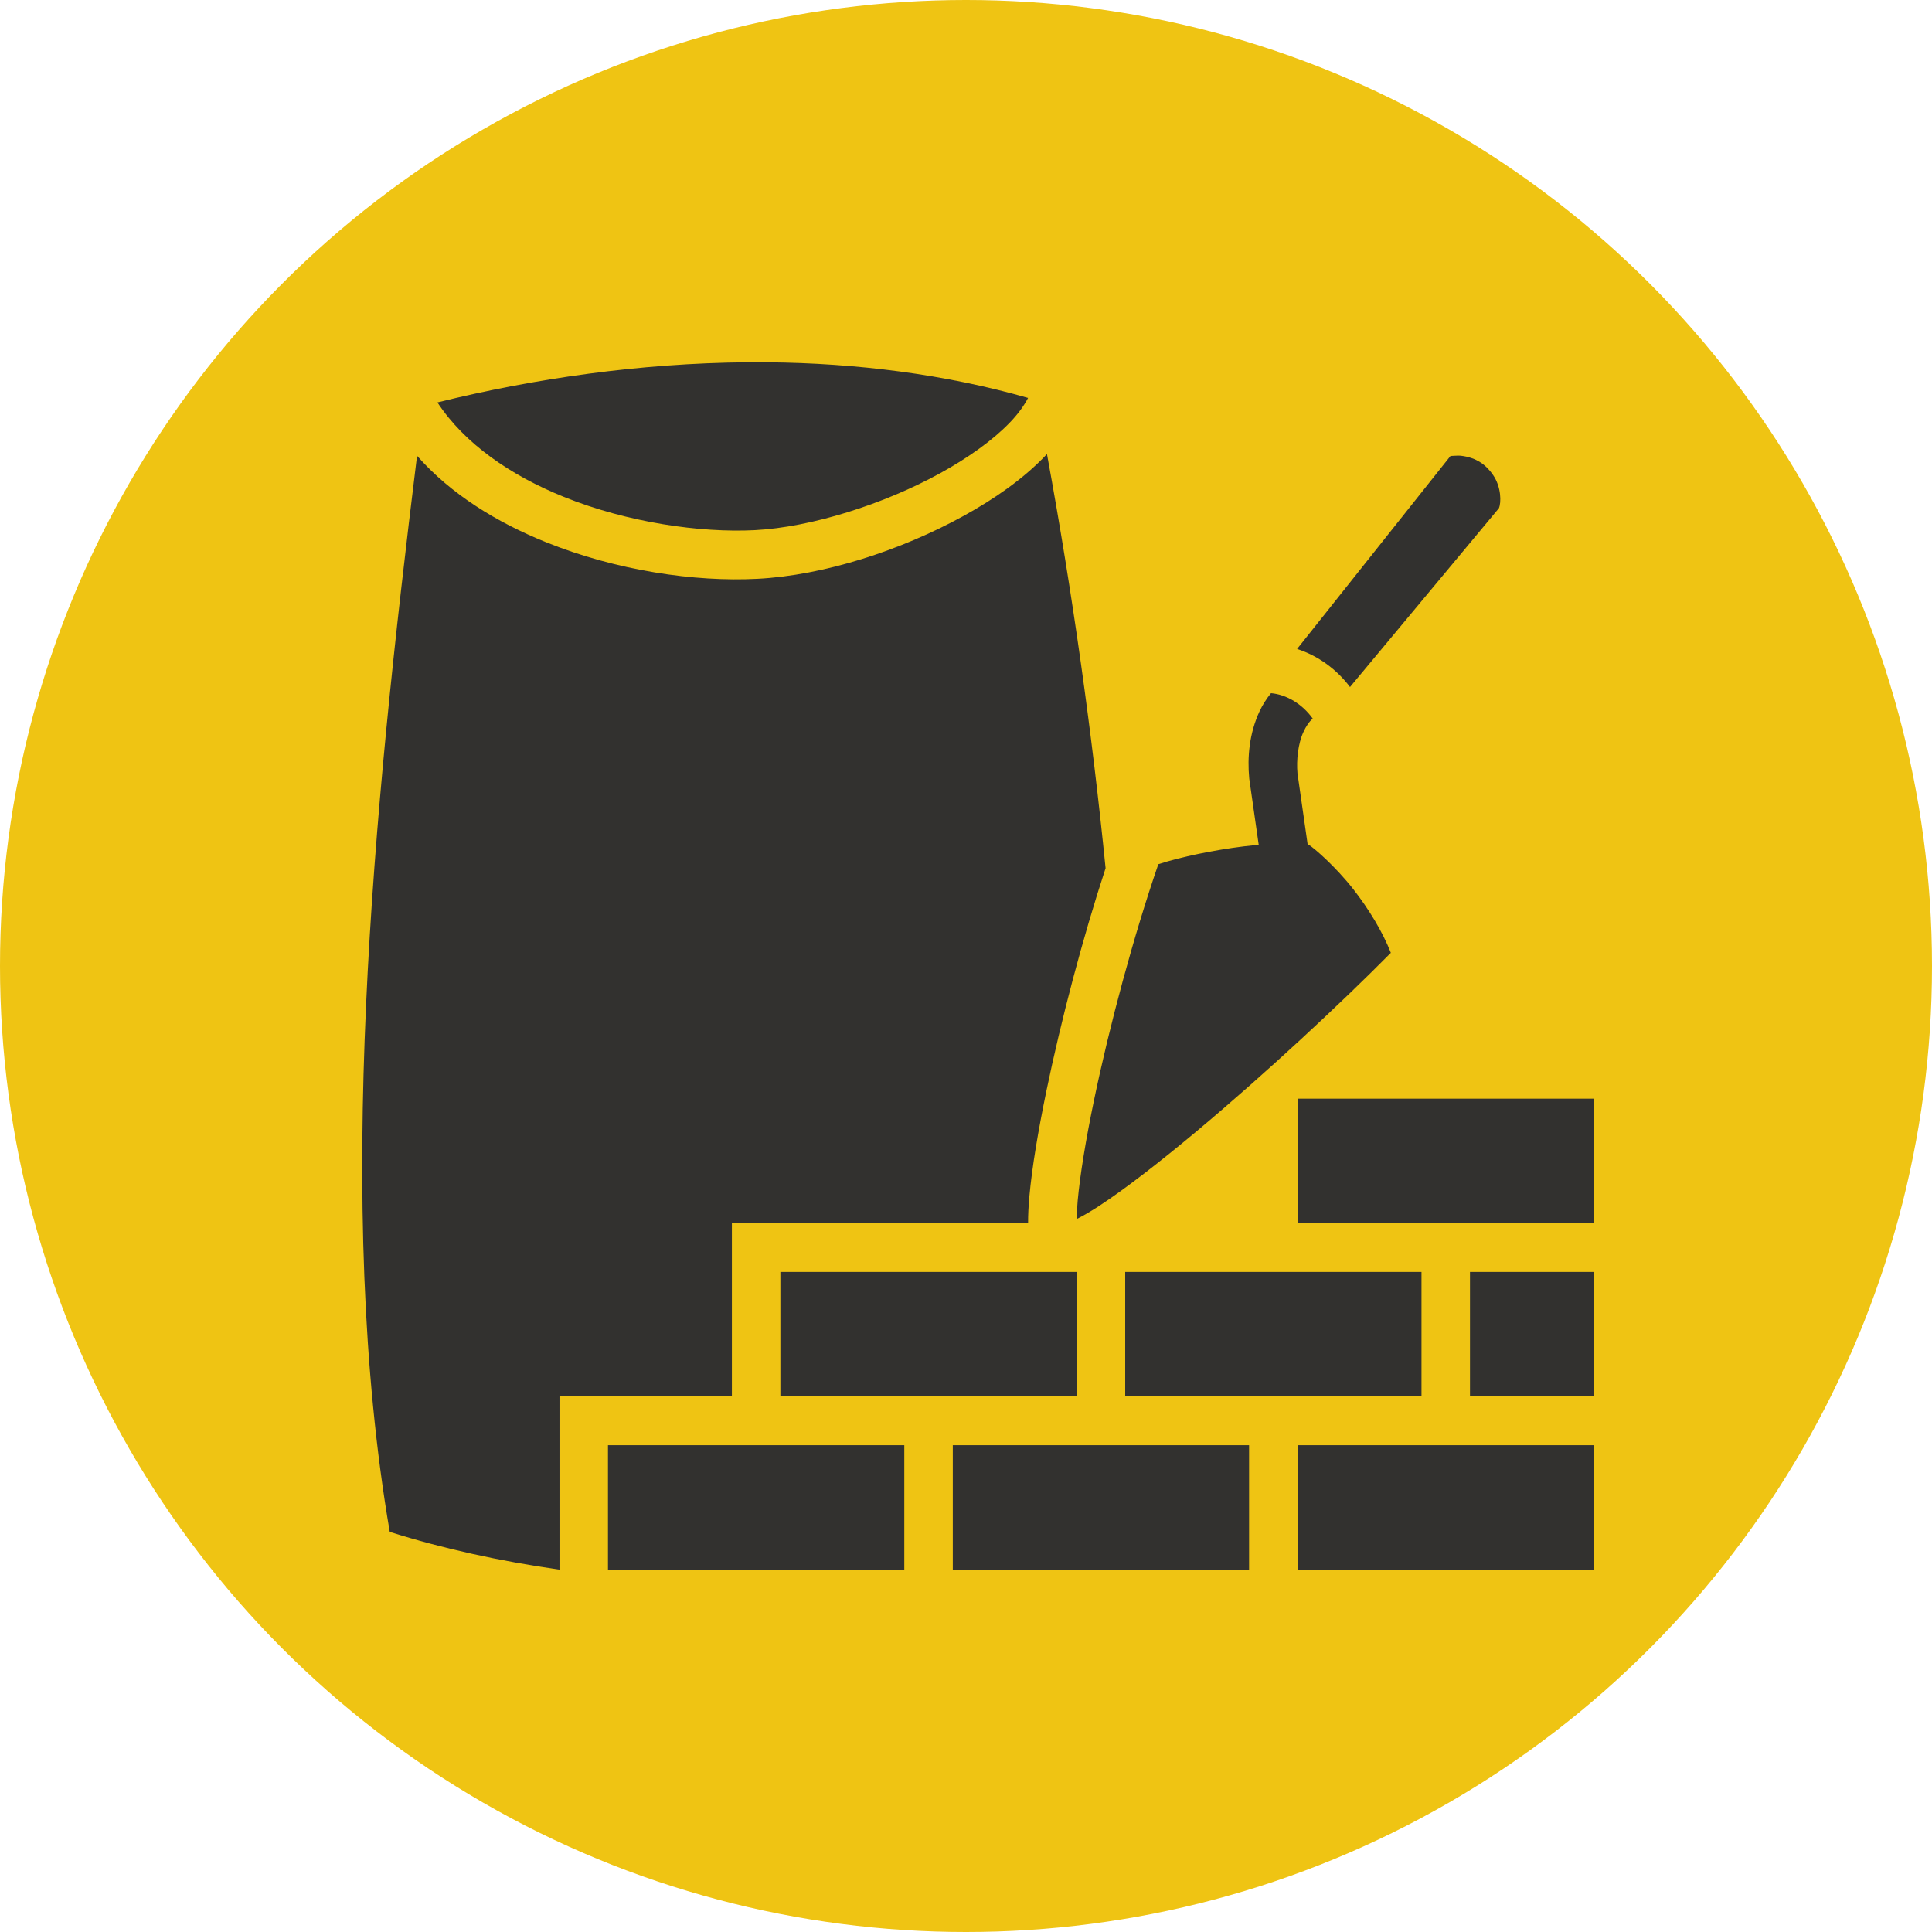 <svg width="80" height="80" viewBox="0 0 80 80" fill="none" xmlns="http://www.w3.org/2000/svg">
<circle cx="40" cy="40" r="40" fill="#EFC413"/>
<path d="M30.91 15.002C26.508 15.041 22.127 15.671 18.113 16.664C19.239 18.375 21.143 19.686 23.344 20.573C25.982 21.637 29.001 22.068 31.259 21.952C33.582 21.832 36.587 20.884 38.929 19.596C40.1 18.953 41.109 18.224 41.79 17.523C42.152 17.151 42.406 16.795 42.57 16.478C39.126 15.494 35.465 15.036 31.791 15.002C31.497 14.999 31.204 14.999 30.91 15.002ZM43.352 18.8C43.31 18.844 43.269 18.889 43.226 18.933C42.347 19.838 41.193 20.652 39.892 21.367C37.292 22.796 34.118 23.825 31.361 23.967C28.77 24.1 25.543 23.634 22.596 22.446C20.578 21.632 18.671 20.467 17.269 18.873C15.449 33.594 13.834 49.996 16.139 63.432C18.325 64.123 20.712 64.645 23.167 64.996V57.825H30.306V50.65H42.571C42.568 50.312 42.588 49.944 42.625 49.532C42.732 48.35 42.984 46.84 43.332 45.159C43.935 42.248 44.828 38.846 45.78 35.95C45.228 30.441 44.427 24.64 43.352 18.8ZM60.383 18.866C60.281 18.866 60.167 18.878 60.062 18.881L53.71 26.872C54.568 27.149 55.339 27.701 55.901 28.448L62.066 21.044C62.166 20.813 62.17 20.168 61.823 19.666C61.552 19.273 61.157 18.943 60.479 18.87C60.449 18.867 60.416 18.866 60.383 18.866ZM52.63 28.703C52.44 28.934 52.279 29.188 52.153 29.459C51.723 30.385 51.648 31.372 51.727 32.218L51.729 32.243L52.12 34.979C51.917 34.998 51.714 35.02 51.511 35.045C50.268 35.198 48.902 35.48 47.964 35.785C46.946 38.735 45.942 42.461 45.298 45.571C44.959 47.203 44.72 48.666 44.625 49.715C44.595 50.045 44.604 50.237 44.602 50.469C44.863 50.334 45.165 50.163 45.531 49.923C46.61 49.215 48.041 48.105 49.561 46.833C52.409 44.45 55.551 41.519 57.592 39.455C57.259 38.6 56.676 37.634 56.036 36.818C55.29 35.869 54.419 35.12 54.192 34.979C54.185 34.98 54.163 34.976 54.148 34.974L53.726 32.023C53.676 31.473 53.752 30.785 53.972 30.311C54.081 30.077 54.197 29.894 54.358 29.756C53.929 29.153 53.273 28.759 52.63 28.703ZM53.73 45.493V50.65H66V45.493H53.73ZM32.314 52.668V57.825H44.584V52.668H32.314ZM46.592 52.668V57.825H58.861V52.668H46.592ZM60.869 52.668V57.825H66V52.668H60.869ZM25.175 59.843V65H37.445V59.843H25.175ZM39.453 59.843V65H51.722V59.843H39.453ZM53.73 59.843V65H66V59.843H53.73Z" fill="#32312F"/>
</svg>
